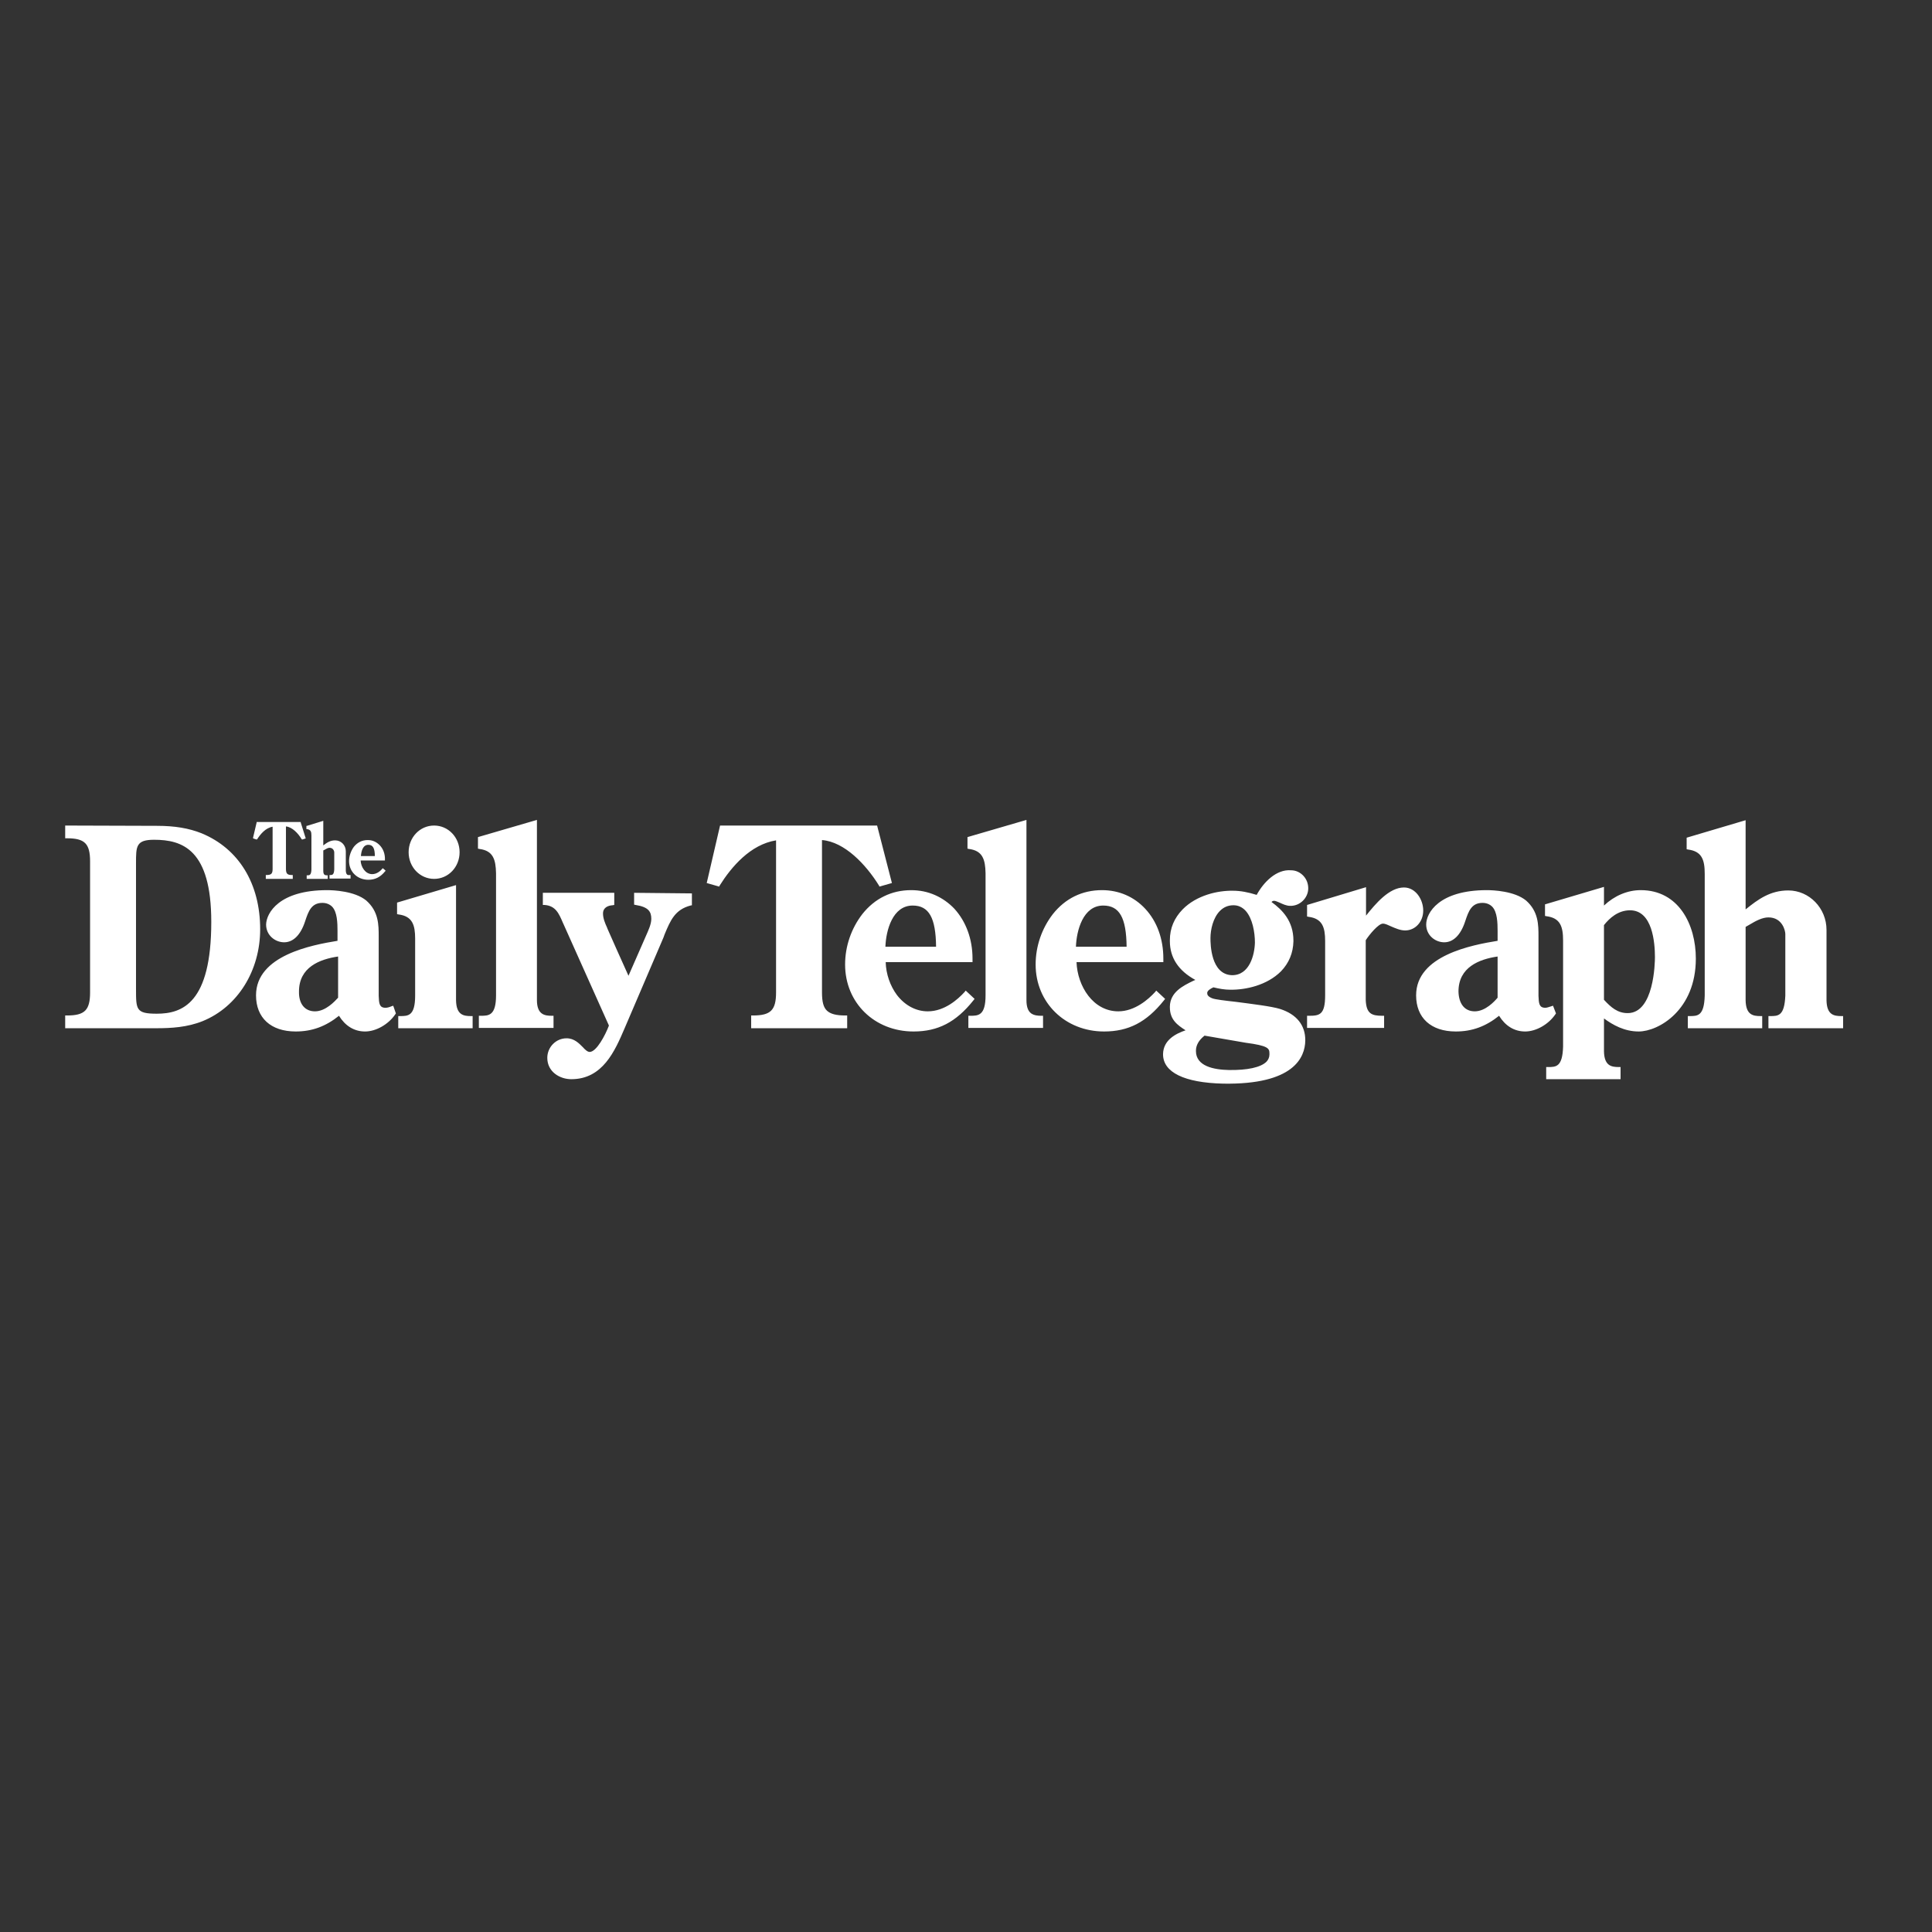 <svg viewBox="0 0 652 652" version="1.1" xmlns="http://www.w3.org/2000/svg" id="layer">
  
  <rect x="0" y="0" width="652" height="652" fill="#333333" stroke="none"/>
  
  <defs>
    <style>
      .st0 {
        fill: #fff;
      }
    </style>
  </defs>
  <path d="M126.5,288.9c0-2.7-.7-3.8-2.2-3.8-1.9,0-2.4,2.3-2.5,3.8h4.7ZM130.2,293.9l-.2.1c-1.6,2-3.4,2.9-5.7,2.9-3.7,0-6.5-2.7-6.5-6.3,0-1.7.6-3.4,1.6-4.8,1.2-1.5,2.8-2.3,4.7-2.3,1.6,0,2.9.6,4,1.7,1.2,1.2,1.9,3,1.8,5v.2h-8.2c.1,2.2,1.6,4.6,3.9,4.6,1.6,0,2.8-1.1,3.4-1.8l.1-.2.2.1.6.5c.1.2.3.3.3.3ZM116.7,293.9v-6.6c0-2.1-1.6-3.7-3.6-3.7-1.7,0-2.8.8-4,1.7v-8.3l-.3.1-5.2,1.6h-.2v1.1h.2c1.3.2,1.5.9,1.5,2.2v11.5c-.1,1.9-.7,1.9-1.4,1.9h-.2v1.2h7.1v-1.2h-.2c-.7,0-1.3-.1-1.3-1.5v-6.9c.1-.1.3-.1.4-.2.6-.3,1.1-.7,1.7-.7,1.3,0,1.6,1.2,1.6,1.5v5.8c-.1,1.9-.7,1.9-1.4,1.9h-.2v1.2h7.1v-1.2h-.2c-.7.1-1.3,0-1.4-1.4h0ZM103.1,282.7l.1.2-.2.1-.9.3h-.2l-.1-.1c-1.2-2-3.2-4.1-5.3-4.3v14.3c0,1.7.5,2.1,2.1,2.1h.2v1.3h-9.1v-1.3h.2c1.7,0,2.1-.5,2.1-2.1v-14.2c-2.4.4-4.1,2.5-5.2,4.2l-.1.1h-.2l-.9-.3-.2-.1v-.2l1.2-5.1v-.2h14.9v.2l1.6,5.1h0ZM550.1,307.2c7.6,0,8.4,11,8.4,15.8,0,1.9-.3,18.9-9.2,18.9-3.4,0-5.6-1.9-8-4.5v-25.2c1.9-2.4,4.8-5,8.8-5ZM521.4,305.2v3.9l.5.1c4.6.6,5.6,3.4,5.6,8.2v35.8c-.2,6.9-2.4,6.9-5.1,6.9h-.6v4.1h25.1v-4.1h-.6c-2.5,0-4.9-.4-5-5.3v-11.1c3,2.2,6.9,4.4,11.7,4.4,6.7,0,19.3-7.2,19.3-24.6,0-11.5-5.8-23.1-18.6-23.1-4.5,0-8.9,1.9-12.4,5.2v-6.3l-19.9,5.9h0ZM497.7,341.3c3.6,0,6.7-3.4,7.7-4.6v-13.9c-6.2.9-13.2,3.6-13.2,11.8.1,4.2,2.1,6.7,5.5,6.7h0ZM501.8,300.4c2.1,0,9.3.3,13.2,3.5,4.2,3.7,4.2,8.2,4.2,12.2v20c.1,2.5.2,4,2.3,4,.6,0,1.3-.3,2-.5l.6-.2,1,2.6-.2.3c-2.3,3.4-6.5,5.8-10.2,5.8s-6.7-1.9-8.8-5.3c-4.5,3.6-9.1,5.3-14.6,5.3-8.4,0-13.4-4.6-13.4-12.2,0-13.5,18.9-17,27.5-18.4v-3.3c0-2.8-.1-6.4-1.8-8.2-.8-.8-1.9-1.3-3.3-1.3-3.7,0-4.7,2.8-5.8,6.1l-.1.3c-1.5,4.5-4,6.9-7,6.9s-6.1-2.3-6.1-6c0-3.9,4.3-11.6,20.5-11.6h0ZM403.6,354.7v-.1c0-1.9,1-3.6,2.9-5.1l13.9,2.4c7.6,1,8,1.9,8,3.6v.4c0,.9-.4,1.8-1,2.4-1.9,1.9-6.4,2.9-12.7,2.8-5.1-.1-11.1-1.3-11.1-6.4h0ZM408.5,316.6c0-2.9.9-6.9,3.2-9.2,1.3-1.3,2.8-1.9,4.6-1.9,1.6,0,3,.7,4.1,1.9,2.3,2.6,3.1,7.2,3.1,10.7-.1,4.1-1.8,11.1-7.8,11-7.1-.3-7.2-10.5-7.2-12.5h0ZM424.1,302c-2.9-.9-5.5-1.4-8-1.4-5.1-.1-12.3,1.5-17,6.3-2.8,2.9-4.3,6.3-4.3,10.4v.3c0,5.6,2.9,10,8.6,13.1-.3.1-.7.3-.7.3-3.5,1.7-7.8,3.8-7.9,8.7v.2c0,4.2,2.5,6,5.3,7.8-3.2,1.1-7.5,3.2-7.6,8v.1c0,6.1,7.2,9.6,20.3,9.9,23.9.4,27.6-8.9,27.7-14.5v-.2c0-5-2.9-8.7-8.5-10.5-2.9-.9-9.6-1.7-14.9-2.4-3.6-.4-7-.8-8-1.2-1.5-.6-1.7-1.2-1.7-1.8h0c0-.8,1.2-1.5,2.1-1.9,2,.5,3.9.8,5.6.8,5.3.1,12.5-1.5,17.2-6.2,2.7-2.8,4.1-6.2,4.2-10.1v-.3c0-6.6-3.8-10.4-7.4-13,.3-.3.5-.4.9-.4s1.1.3,1.8.6c1.1.5,2.3,1.1,3.6,1.1,3.3.1,6.1-2.7,6.1-5.9,0-1.5-.5-3-1.6-4.2s-2.6-1.9-4.2-1.9c-4.9-.4-9.2,3.9-11.6,8.3h0ZM363.1,319.5h17.1c-.1-9.8-2.4-13.9-7.9-13.9-6.8,0-9,8.4-9.2,13.9h0ZM371.9,300.4c5.7,0,10.8,2.2,14.6,6.3,4,4.3,6.1,10.2,6.1,16.8v1.2h-29.3c.3,8.1,5.6,16.6,14.1,16.6,5.6,0,10.2-4.1,12.4-6.5l.4-.5,3,2.8-.4.5c-5.9,7.4-12,10.5-20.2,10.5-13.1,0-23.1-9.7-23.1-22.6,0-6.2,2.1-12.2,5.8-17,4.2-5.3,9.9-8.1,16.6-8.1h0ZM308,305.6c5.5,0,7.8,4.1,7.9,13.9h-17.1c.2-5.5,2.4-13.9,9.2-13.9h0ZM291,308.5c-3.7,4.8-5.8,10.8-5.8,17,0,12.9,9.9,22.6,23.1,22.6,8.2,0,14.3-3.1,20.2-10.5l.4-.5-3-2.8-.4.5c-2.2,2.4-6.7,6.5-12.4,6.5-4,0-7.7-2-10.4-5.5-2.3-3.1-3.7-7.1-3.8-11.1h29.3v-1.2c0-6.6-2.2-12.5-6.1-16.8-3.8-4-8.9-6.3-14.6-6.3-6.6,0-12.3,2.8-16.5,8.1h0ZM346.4,276.7v60.8c0,2.2.5,3.7,1.6,4.5,1,.7,2.3.8,3.4.8h.6v4.1h-25.2v-4.1h.6c2.7,0,5.2,0,5.2-6.9v-41.2c-.1-4.7-1-7.6-5.6-8.2l-.5-.1v-3.9l19.9-5.8h0ZM243,278.6l-4.5,19.4,4.2,1.2.2-.4c3.9-6.2,10.3-13.8,19-15.2v51.3c0,6-1.8,7.8-7.8,7.8h-.6v4.3h32.4v-4.3h-.6c-3.1,0-5-.5-6.2-1.6s-1.7-3-1.7-6.2v-51.4c7.6.6,14.8,8.2,19.2,15.3l.2.4,4.2-1.2-5-19.4h-53ZM473.8,299.5c3.9,0,6.5,4,6.5,7.8s-2.7,6.7-6.1,6.7c-1.6,0-3.2-.7-4.6-1.3-1.1-.5-2.1-1-2.9-1-1.5,0-4.5,3.6-5.8,5.6v20.2c.2,4.6,2,5.3,5.6,5.3h.6v4.1h-26v-4.1h.6c3.6,0,5.5-.3,5.5-6.9v-18.3c0-4.6-.9-7.6-5.6-8.2l-.5-.1v-3.9l19.9-6v9.6c3.2-4,7.8-9.5,12.8-9.5ZM569.2,282.7v3.9l.5.1c4.6.6,5.6,3.4,5.6,8.2v41.1c-.2,6.9-2.4,6.9-5.1,6.9h-.6v4.1h25.1v-4.1h-.6c-2.5,0-4.9-.4-5-5.3v-24.8c.4-.2,1.4-.8,1.4-.8,2-1.2,4.2-2.4,6.3-2.4,4.7,0,5.7,4.5,5.7,5.6v20.8c-.3,6.9-2.4,6.9-5.1,6.9h-.6v4.1h25.2v-4.1h-.6c-2.5,0-4.9-.4-5-5.3v-23.8c0-7.3-5.8-13.3-12.9-13.3-6.1,0-10.2,3-14.4,6.4v-30.1l-19.9,5.9h0ZM106.3,341.3c3.6,0,6.7-3.4,7.8-4.6v-13.9c-6.2.9-13.2,3.6-13.2,11.8-.1,4.2,2,6.7,5.4,6.7h0ZM110.4,300.4c2.1,0,9.3.3,13.2,3.5,4.2,3.7,4.2,8.2,4.2,12.2v20c.1,2.5.2,4,2.3,4,.6,0,1.3-.2,2-.5l.6-.2.9,2.6-.2.3c-2.3,3.4-6.5,5.8-10.2,5.8s-6.7-1.9-8.8-5.3c-4.5,3.6-9.1,5.3-14.6,5.3-8.4,0-13.4-4.6-13.4-12.2,0-13.5,18.9-17,27.5-18.4v-3.3c0-2.8-.1-6.4-1.8-8.2-.8-.8-1.9-1.3-3.3-1.3-3.7,0-4.7,2.8-5.8,6.1l-.1.3c-1.5,4.5-4,6.9-7,6.9s-6.1-2.3-6.1-6c.1-3.9,4.4-11.6,20.6-11.6h0ZM45.9,333.8v-42.5c0-5.7,0-7.9,6.1-7.9,9.6,0,19.3,3.3,19.3,27.7,0,27.5-9.8,31-18.4,31-7,0-7-1.4-7-8.3h0ZM22,278.6v4.3h.6c6,0,7.8,1.8,7.8,7.8v44.2c0,6-1.8,7.8-7.8,7.8h-.6v4.3h30.9c4.8,0,10.3-.3,15.5-2.4,11.8-4.8,19.4-17,19.4-31,0-15.4-7.2-27.2-19.8-32.4-4.3-1.7-9-2.5-15-2.5l-31-.1h0ZM233.5,301.5v4l-.5.1c-5.2,1.4-6.7,4.9-8.7,9.7l-.4,1.1-13.1,30.6c-3.3,7.7-7.4,17.2-18,17.2-3.9,0-8.1-2.5-8.1-7.2,0-3.6,2.9-6.6,6.5-6.6,2.6,0,4.2,1.7,5.5,3,.8.9,1.6,1.6,2.3,1.6,2.3,0,5.3-5.7,6.5-8.9-.2-.5-15.4-34.4-15.4-34.4l-.1-.2c-1.4-3.3-2.5-5.8-6.2-6.1h-.6v-4.1h24.1v4.1l-.6.1c-1.4.1-3.2.7-3.2,2.8,0,1.6.7,3.3,1.4,4.8l.1.3s6.1,13.8,7.1,15.9c.9-2.1,6-13.7,6-13.7.7-1.6,1.7-3.7,1.7-5.5,0-2.4-.9-4-5.3-4.7l-.5-.1v-4l19.5.2h0ZM134,304.6v3.9l.5.1c4.7.6,5.6,3.6,5.6,8.2v19.2c0,6.9-2.4,6.9-5.1,6.9h-.6v4.1h25.1v-4.1h-.6c-2.5,0-4.9-.4-5-5.3v-38.9l-19.9,5.9h0ZM181.2,276.7v60.8c0,4.9,2.6,5.3,5,5.3h.6v4.1h-25.2v-4.1h.6c2.7,0,5.2,0,5.2-6.9v-41.2c-.1-4.7-1-7.6-5.6-8.2l-.5-.1v-3.9l19.9-5.8h0ZM137.9,287.6c0,5,3.8,9,8.6,9s8.6-4,8.6-9-3.8-9-8.6-9-8.6,4-8.6,9h0Z" class="st0"></path>
</svg>